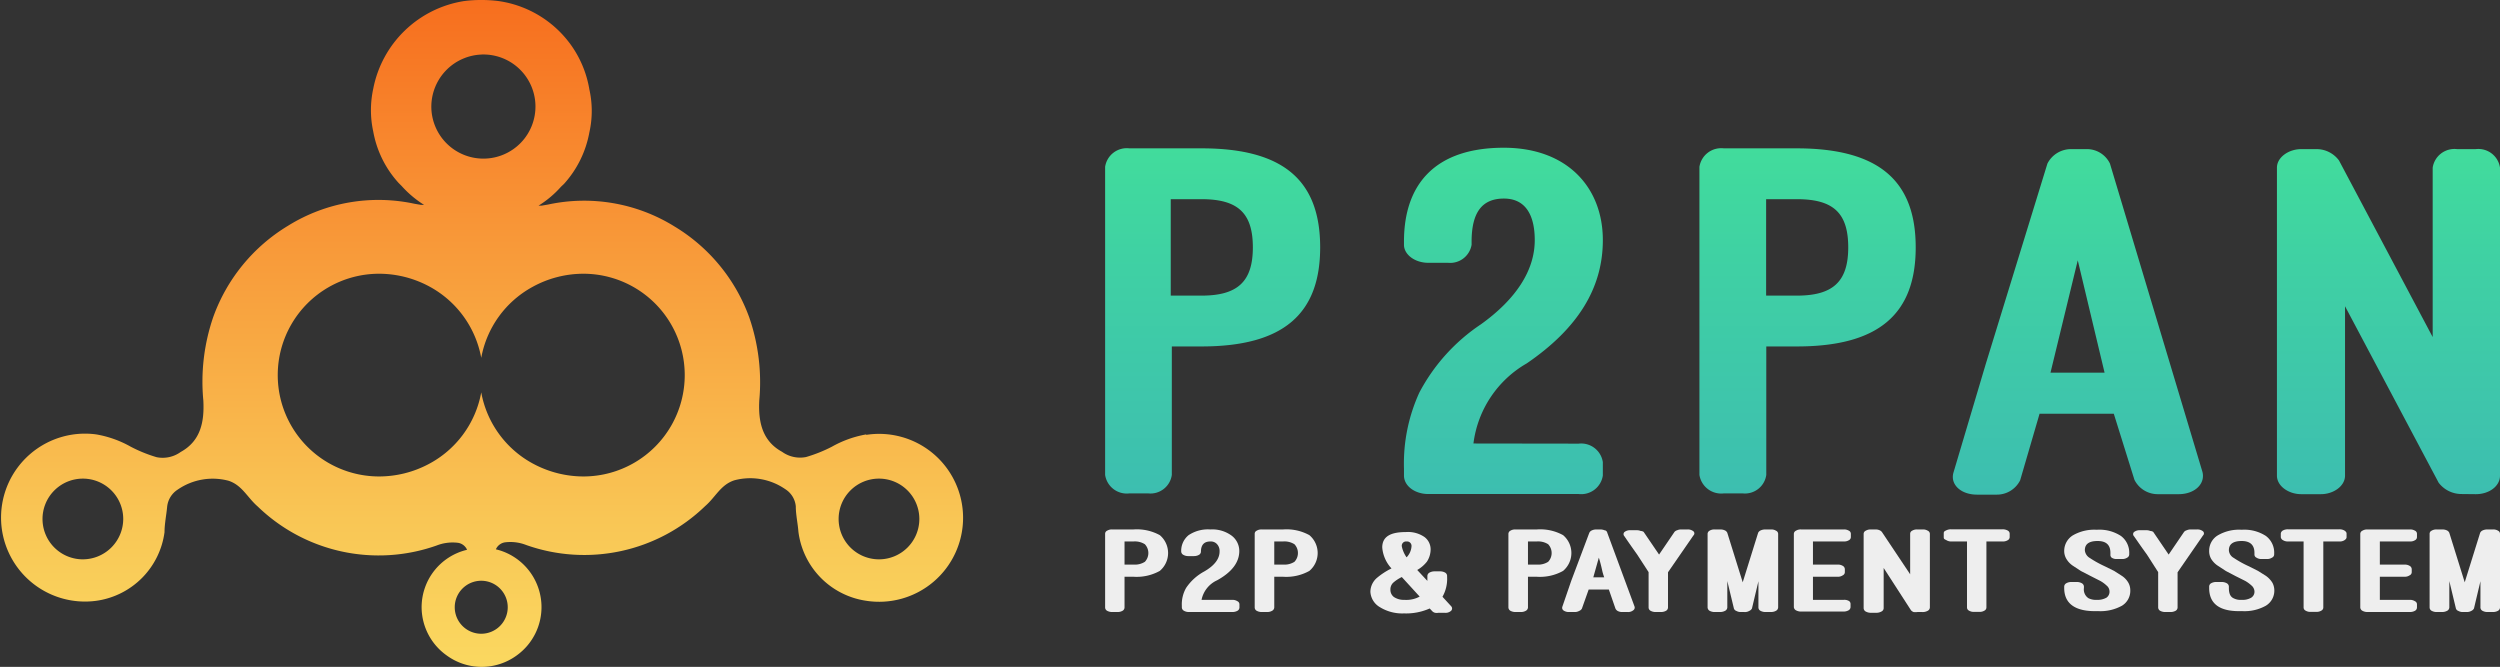 <svg xmlns="http://www.w3.org/2000/svg" xmlns:xlink="http://www.w3.org/1999/xlink" viewBox="0 0 162.29 43.29"><rect x="0" y="0" width="162.29" height="43.29" fill="#333333" stroke="none"/><defs><style>.cls-1{fill:url(#무제_그라디언트_8);}.cls-2{fill:url(#무제_그라디언트_12);}.cls-3{fill:#eee;}</style><linearGradient id="무제_그라디언트_8" x1="31.24" y1="43.29" x2="31.24" gradientUnits="userSpaceOnUse"><stop offset="0" stop-color="#fad860"/><stop offset="0.22" stop-color="#f9c655"/><stop offset="0.66" stop-color="#f89637"/><stop offset="1" stop-color="#f76e1e"/></linearGradient><linearGradient id="무제_그라디언트_12" x1="117.02" y1="32.08" x2="117.02" y2="9.63" gradientUnits="userSpaceOnUse"><stop offset="0" stop-color="#3dbeb0"/><stop offset="0.65" stop-color="#3fd0a4"/><stop offset="1" stop-color="#41dc9c"/></linearGradient></defs><g id="레이어_2" data-name="레이어 2"><g id="레이어_1-2" data-name="레이어 1"><g id="logo_text2"><g id="emblem_group"><path id="emblem" class="cls-1" d="M57.06,36.31a2.62,2.62,0,1,1,2.62-2.62,2.62,2.62,0,0,1-2.62,2.62ZM37.87,30.93a6.91,6.91,0,0,1-3.17-.78,6.59,6.59,0,0,1-3.46-4.68,6.59,6.59,0,0,1-3.46,4.68,6.88,6.88,0,0,1-3.17.78,6.58,6.58,0,1,1,0-13.16,6.89,6.89,0,0,1,3.32.86,6.61,6.61,0,0,1,3.31,4.6,6.59,6.59,0,0,1,3.32-4.6,6.85,6.85,0,0,1,3.31-.86,6.58,6.58,0,1,1,0,13.16ZM31.24,37.7a1.72,1.72,0,1,1-1.72,1.72,1.72,1.72,0,0,1,1.72-1.72Zm0-34.16A3.38,3.38,0,1,1,28,6.92a3.39,3.39,0,0,1,3.28-3.38ZM5.42,36.31A2.62,2.62,0,1,1,8,33.69a2.63,2.63,0,0,1-2.62,2.62ZM56.23,28.2A7,7,0,0,0,54,29a9.34,9.34,0,0,1-1.68.67,2,2,0,0,1-1.55-.34c-1.32-.72-1.55-2-1.48-3.34a12.91,12.91,0,0,0-.65-5.38,11.43,11.43,0,0,0-4.84-5.9,11.12,11.12,0,0,0-8.23-1.43l-.41.07-.2,0a6.58,6.58,0,0,0,1.46-1.23l.2-.19a6.79,6.79,0,0,0,1.64-3.34,6.36,6.36,0,0,0,0-2.78A6.91,6.91,0,0,0,37,2.83,7,7,0,0,0,32.37.07,8.68,8.68,0,0,0,31.24,0a8.42,8.42,0,0,0-1.12.07,7.13,7.13,0,0,0-5.89,5.69,6.51,6.51,0,0,0,0,2.78,6.72,6.72,0,0,0,1.65,3.34l.19.19a6.81,6.81,0,0,0,1.46,1.23l-.2,0-.41-.07a11.12,11.12,0,0,0-8.23,1.43,11.43,11.43,0,0,0-4.84,5.9A12.91,12.91,0,0,0,13.2,26c.07,1.36-.16,2.62-1.47,3.34a2,2,0,0,1-1.56.34A9.34,9.34,0,0,1,8.49,29a6.91,6.91,0,0,0-2.24-.8A5.45,5.45,0,1,0,6.26,39a5.19,5.19,0,0,0,4.42-4.45c0-.55.12-1.1.17-1.65a1.51,1.51,0,0,1,.69-1.12,4,4,0,0,1,3.3-.57c.88.29,1.21,1.08,1.89,1.67a11.29,11.29,0,0,0,11.62,2.53,2.85,2.85,0,0,1,1.32-.18.77.77,0,0,1,.65.46,3.83,3.83,0,0,0-2.95,3.76A3.85,3.85,0,0,0,29,42.55a3.85,3.85,0,0,0,4.54,0,3.86,3.86,0,0,0-.2-6.41,3.78,3.78,0,0,0-1.15-.48.77.77,0,0,1,.65-.46,2.81,2.81,0,0,1,1.32.18,11.29,11.29,0,0,0,11.62-2.53c.68-.59,1-1.38,1.89-1.67a4,4,0,0,1,3.3.57,1.48,1.48,0,0,1,.69,1.12c0,.55.13,1.1.17,1.65A5.19,5.19,0,0,0,56.23,39a5.45,5.45,0,1,0,0-10.77"/></g><path class="cls-2" d="M78,22.49c5.33,0,7.7-2.13,7.7-6.43S83.37,9.63,78,9.63H73.31a1.42,1.42,0,0,0-1.57,1.2v20a1.42,1.42,0,0,0,1.57,1.2h1.23a1.4,1.4,0,0,0,1.53-1.2V22.49Zm0-9.56c2.36,0,3.33.9,3.33,3.13s-1,3.13-3.33,3.13h-2V12.93ZM95.65,28.79a7,7,0,0,1,3.46-5.2c3.32-2.27,4.94-4.89,4.94-8,0-3.43-2.32-6-6.43-6-4.33,0-6.48,2.24-6.48,6.1v.2c0,.63.7,1.17,1.58,1.17H94a1.41,1.41,0,0,0,1.53-1.17v-.2c0-1.93.7-2.8,2.1-2.8s2,1.07,2,2.7c0,2-1.26,3.86-3.49,5.46a12.12,12.12,0,0,0-4,4.43l0,0a11.08,11.08,0,0,0-1,4.93v.46c0,.67.7,1.2,1.58,1.2h9.76a1.42,1.42,0,0,0,1.57-1.2V30a1.42,1.42,0,0,0-1.57-1.2Zm21-6.3c5.34,0,7.71-2.13,7.71-6.43S122,9.63,116.62,9.63H111.9a1.43,1.43,0,0,0-1.58,1.2v20a1.43,1.43,0,0,0,1.58,1.2h1.23a1.4,1.4,0,0,0,1.53-1.2V22.49Zm0-9.56c2.37,0,3.33.9,3.33,3.13s-1,3.13-3.33,3.13h-2V12.93Zm21.91,18.22a1.69,1.69,0,0,0,1.53.93h1.34c1.06,0,1.75-.69,1.54-1.46l-6-20a1.66,1.66,0,0,0-1.53-.94h-1a1.72,1.72,0,0,0-1.53.94l-4,13-2.1,7.06c-.22.77.48,1.43,1.53,1.43h1.27a1.69,1.69,0,0,0,1.53-.93l1.26-4.32h4.82ZM134.88,16.9l1.74,7.29h-3.51Zm25.84,15.18c.88,0,1.57-.53,1.57-1.2v-20a1.42,1.42,0,0,0-1.57-1.2H159.5a1.43,1.43,0,0,0-1.58,1.2v11l-6.08-11.46a1.81,1.81,0,0,0-1.45-.74h-1c-.83,0-1.58.54-1.58,1.2v20c0,.67.75,1.2,1.58,1.2h1.27c.83,0,1.57-.53,1.57-1.2v-11l6.08,11.46a1.87,1.87,0,0,0,1.45.73Z"/><path class="cls-3" d="M73.58,37.44H73v2a.25.25,0,0,1-.13.21.62.62,0,0,1-.31.08H72.2a.67.67,0,0,1-.33-.08.25.25,0,0,1-.13-.21V34.65a.22.22,0,0,1,.13-.2.58.58,0,0,1,.33-.08h1.38a3.1,3.1,0,0,1,1.71.37,1.52,1.52,0,0,1,0,2.32A3.09,3.09,0,0,1,73.58,37.44Zm0-2.29H73v1.5h.58a1.2,1.2,0,0,0,.74-.18.83.83,0,0,0,0-1.14A1.21,1.21,0,0,0,73.58,35.15Z"/><path class="cls-3" d="M78,38.94h2a.58.58,0,0,1,.33.09.22.22,0,0,1,.13.2v.21a.25.25,0,0,1-.13.21.67.67,0,0,1-.33.08H77.18a.63.63,0,0,1-.32-.08.26.26,0,0,1-.14-.21v-.11A2.15,2.15,0,0,1,77,38.16h0a3.32,3.32,0,0,1,1.17-1.06c.68-.39,1-.83,1-1.3a.65.65,0,0,0-.16-.47.54.54,0,0,0-.44-.18c-.41,0-.61.23-.61.67v0a.25.25,0,0,1-.13.2.66.66,0,0,1-.32.08h-.37a.63.63,0,0,1-.32-.08.26.26,0,0,1-.14-.2v0a1.31,1.31,0,0,1,.48-1.08,2.26,2.26,0,0,1,1.41-.37,2.12,2.12,0,0,1,1.38.4,1.25,1.25,0,0,1,.5,1c0,.73-.48,1.37-1.44,1.9A1.78,1.78,0,0,0,78,38.94Z"/><path class="cls-3" d="M83.29,37.44h-.57v2a.26.26,0,0,1-.14.21.62.62,0,0,1-.31.08h-.36a.67.67,0,0,1-.33-.08.25.25,0,0,1-.13-.21V34.65a.22.22,0,0,1,.13-.2.58.58,0,0,1,.33-.08h1.38a3.08,3.08,0,0,1,1.71.37,1.52,1.52,0,0,1,0,2.32A3.07,3.07,0,0,1,83.29,37.44Zm0-2.29h-.57v1.5h.57a1.2,1.2,0,0,0,.74-.18.83.83,0,0,0,0-1.14A1.21,1.21,0,0,0,83.29,35.15Z"/><path class="cls-3" d="M92,37l.66.71v-.33a.26.26,0,0,1,.14-.21.66.66,0,0,1,.32-.08h.38a.65.65,0,0,1,.31.08.25.25,0,0,1,.13.21v.07a2.37,2.37,0,0,1-.3,1.29l.56.61a.21.21,0,0,1,0,.3.53.53,0,0,1-.41.13h-.42a.59.59,0,0,1-.21,0,.37.37,0,0,1-.18-.1l-.17-.18a3.77,3.77,0,0,1-1.66.32,2.76,2.76,0,0,1-1.58-.41,1.23,1.23,0,0,1-.61-1,1.21,1.21,0,0,1,.43-.9,4.63,4.63,0,0,1,.94-.61,2.26,2.26,0,0,1-.6-1.36c0-.69.51-1,1.52-1a1.89,1.89,0,0,1,1.22.32,1,1,0,0,1,.4.83,1.47,1.47,0,0,1-.24.77A2.15,2.15,0,0,1,92,37Zm.18,1.75L91,37.46a2.38,2.38,0,0,0-.55.36.59.59,0,0,0-.19.45.58.58,0,0,0,.22.48,1.15,1.15,0,0,0,.69.19A1.82,1.82,0,0,0,92.21,38.7ZM91,35.47a1.9,1.9,0,0,0,.31.71,1.13,1.13,0,0,0,.32-.71.29.29,0,0,0-.32-.32A.28.28,0,0,0,91,35.47Z"/><path class="cls-3" d="M99.76,37.44h-.57v2a.26.26,0,0,1-.14.21.62.62,0,0,1-.31.08h-.36a.67.67,0,0,1-.33-.08.27.27,0,0,1-.13-.21V34.65a.24.24,0,0,1,.13-.2.58.58,0,0,1,.33-.08h1.38a3.08,3.08,0,0,1,1.71.37,1.52,1.52,0,0,1,0,2.32A3.07,3.07,0,0,1,99.76,37.44Zm0-2.29h-.57v1.5h.57a1.2,1.2,0,0,0,.74-.18.83.83,0,0,0,0-1.14A1.21,1.21,0,0,0,99.76,35.15Z"/><path class="cls-3" d="M104.87,39.51l-.43-1.24h-1.31l-.44,1.24a.35.35,0,0,1-.18.15.54.54,0,0,1-.27.07h-.37a.6.6,0,0,1-.37-.1.21.21,0,0,1-.08-.24L102,37.7l1.17-3.11a.33.33,0,0,1,.17-.16.67.67,0,0,1,.28-.06h.28a.74.74,0,0,1,.28.06c.09,0,.15.1.16.16l1.77,4.79a.21.21,0,0,1-.09.24.52.52,0,0,1-.36.11h-.37a.58.58,0,0,1-.28-.07A.36.36,0,0,1,104.87,39.51Zm-1.08-3.31-.36,1.28h.71A3.71,3.71,0,0,1,104,37Q103.91,36.58,103.79,36.2Z"/><path class="cls-3" d="M106.7,34.53l1,1.47,1-1.47a.37.37,0,0,1,.18-.11.57.57,0,0,1,.24-.05h.42a.57.57,0,0,1,.39.12.18.18,0,0,1,0,.27l-1.65,2.39v2.29a.25.25,0,0,1-.13.21.67.67,0,0,1-.33.08h-.35a.66.66,0,0,1-.32-.08.25.25,0,0,1-.13-.21v-2.3L106.28,36c-.37-.52-.65-.92-.83-1.19a.19.19,0,0,1,0-.27.58.58,0,0,1,.4-.12h.41a.62.62,0,0,1,.25.05A.33.33,0,0,1,106.7,34.53Z"/><path class="cls-3" d="M113.23,39.73H113a.55.55,0,0,1-.28-.07.26.26,0,0,1-.16-.15l-.43-1.79v1.72a.26.26,0,0,1-.14.21.69.69,0,0,1-.32.08h-.36a.67.67,0,0,1-.33-.08.27.27,0,0,1-.13-.21V34.65a.24.24,0,0,1,.13-.2.58.58,0,0,1,.33-.08h.38a.67.67,0,0,1,.28.06.31.31,0,0,1,.16.16l1,3.21,1-3.21a.33.33,0,0,1,.17-.16.71.71,0,0,1,.28-.06h.39a.57.57,0,0,1,.32.08.23.23,0,0,1,.14.2v4.79a.26.26,0,0,1-.14.21.66.66,0,0,1-.32.08h-.36a.67.67,0,0,1-.33-.08.25.25,0,0,1-.13-.21V37.73l-.42,1.77a.36.36,0,0,1-.18.16A.54.54,0,0,1,113.23,39.73Z"/><path class="cls-3" d="M116.93,34.37h2.76a.58.58,0,0,1,.33.08.22.22,0,0,1,.13.2v.22a.23.23,0,0,1-.13.2.58.58,0,0,1-.33.08h-2v1.5h1.61a.61.61,0,0,1,.32.08.26.26,0,0,1,.14.21v.21a.23.23,0,0,1-.14.2.53.53,0,0,1-.32.09h-1.61v1.5h2A.58.58,0,0,1,120,39a.22.22,0,0,1,.13.2v.21a.25.25,0,0,1-.13.21.67.67,0,0,1-.33.08h-2.76a.66.66,0,0,1-.32-.08.26.26,0,0,1-.14-.21V34.65a.23.23,0,0,1,.14-.2A.57.57,0,0,1,116.93,34.37Z"/><path class="cls-3" d="M124.77,39.73h-.3a.85.85,0,0,1-.25,0,.41.41,0,0,1-.17-.12l-1.77-2.74v2.62a.25.25,0,0,1-.15.21.66.66,0,0,1-.32.08h-.37a.69.69,0,0,1-.32-.08.26.26,0,0,1-.14-.21V34.65a.23.23,0,0,1,.14-.2.59.59,0,0,1,.32-.08h.31a.6.6,0,0,1,.26.05.37.37,0,0,1,.16.12L124,37.28V34.65a.22.22,0,0,1,.13-.2.58.58,0,0,1,.33-.08h.36a.57.57,0,0,1,.32.08.23.23,0,0,1,.14.2v4.79a.26.26,0,0,1-.14.21A.66.66,0,0,1,124.77,39.73Z"/><path class="cls-3" d="M126.18,34.87v-.23c0-.08,0-.14.14-.2a.67.67,0,0,1,.33-.08H130a.67.67,0,0,1,.33.08.23.23,0,0,1,.13.2v.23a.23.23,0,0,1-.13.2.58.58,0,0,1-.33.08h-1.05v4.29a.23.23,0,0,1-.13.2.57.57,0,0,1-.32.08h-.35a.58.58,0,0,1-.33-.08.23.23,0,0,1-.13-.2V35.15h-1a.58.58,0,0,1-.33-.08C126.23,35,126.18,35,126.18,34.87Z"/><path class="cls-3" d="M134,38.17v-.1a.26.26,0,0,1,.14-.21.66.66,0,0,1,.32-.08h.36a.66.66,0,0,1,.32.08.26.26,0,0,1,.14.21v.1a.68.68,0,0,0,.29.66,1.06,1.06,0,0,0,.54.11,1.18,1.18,0,0,0,.63-.14.47.47,0,0,0,.2-.43.5.5,0,0,0-.19-.36,2,2,0,0,0-.41-.3l-.61-.31h0l-.64-.33-.52-.34a1.39,1.39,0,0,1-.43-.45,1,1,0,0,1-.14-.52,1.19,1.19,0,0,1,.55-1,2.77,2.77,0,0,1,1.56-.37,2.56,2.56,0,0,1,1.57.4,1.35,1.35,0,0,1,.54,1.16V36a.24.24,0,0,1-.13.2.58.58,0,0,1-.33.09h-.36a.55.55,0,0,1-.32-.09A.23.23,0,0,1,137,36v-.11c0-.51-.27-.77-.83-.77s-.83.2-.83.6a.64.64,0,0,0,.32.5,6.89,6.89,0,0,0,.93.52h0l.65.32.5.32a1.32,1.32,0,0,1,.42.44,1,1,0,0,1,.13.5,1.13,1.13,0,0,1-.54,1,2.88,2.88,0,0,1-1.57.35C134.75,39.72,134,39.21,134,38.17Z"/><path class="cls-3" d="M139.78,34.53l1,1.47,1-1.47a.37.37,0,0,1,.18-.11.57.57,0,0,1,.24-.05h.42a.57.57,0,0,1,.39.12.18.18,0,0,1,0,.27l-1.65,2.39v2.29a.25.25,0,0,1-.13.21.67.67,0,0,1-.33.08h-.35a.66.66,0,0,1-.32-.08.25.25,0,0,1-.13-.21v-2.3L139.37,36c-.38-.52-.65-.92-.84-1.19a.19.19,0,0,1,0-.27.58.58,0,0,1,.4-.12h.41a.59.59,0,0,1,.25.05A.33.33,0,0,1,139.78,34.53Z"/><path class="cls-3" d="M143.41,38.17v-.1a.25.25,0,0,1,.13-.21.67.67,0,0,1,.33-.08h.36a.69.69,0,0,1,.32.08.26.26,0,0,1,.14.21v.1c0,.34.09.56.29.66a1,1,0,0,0,.54.11,1.11,1.11,0,0,0,.62-.14.46.46,0,0,0,.21-.43.54.54,0,0,0-.19-.36,2.26,2.26,0,0,0-.41-.3l-.62-.31h0l-.63-.33-.52-.34a1.43,1.43,0,0,1-.44-.45,1,1,0,0,1-.13-.52,1.16,1.16,0,0,1,.55-1,2.73,2.73,0,0,1,1.56-.37,2.58,2.58,0,0,1,1.57.4,1.35,1.35,0,0,1,.54,1.16V36a.23.23,0,0,1-.14.2.57.57,0,0,1-.32.09h-.36a.58.58,0,0,1-.33-.09.22.22,0,0,1-.13-.2v-.11c0-.51-.28-.77-.83-.77s-.83.2-.83.6a.61.61,0,0,0,.32.5,6.89,6.89,0,0,0,.93.52h0l.64.32.51.32a1.56,1.56,0,0,1,.42.44,1.06,1.06,0,0,1,.13.5,1.14,1.14,0,0,1-.55,1,2.82,2.82,0,0,1-1.56.35C144.11,39.72,143.41,39.21,143.41,38.17Z"/><path class="cls-3" d="M148.06,34.87v-.23a.26.26,0,0,1,.13-.2.67.67,0,0,1,.33-.08h3.35a.63.63,0,0,1,.32.08c.09.06.14.12.14.2v.23c0,.08-.05.14-.14.2a.55.55,0,0,1-.32.08h-1.05v4.29a.23.23,0,0,1-.13.2.58.58,0,0,1-.33.08H150a.58.58,0,0,1-.33-.08.23.23,0,0,1-.13-.2V35.15h-1a.58.58,0,0,1-.33-.08A.26.26,0,0,1,148.06,34.87Z"/><path class="cls-3" d="M153.68,34.37h2.76a.58.58,0,0,1,.33.08.22.22,0,0,1,.13.2v.22a.23.23,0,0,1-.13.2.58.58,0,0,1-.33.08h-1.95v1.5h1.61a.63.63,0,0,1,.32.08.26.26,0,0,1,.14.21v.21a.23.23,0,0,1-.14.2.55.55,0,0,1-.32.09h-1.61v1.5h1.95a.58.58,0,0,1,.33.09.22.22,0,0,1,.13.2v.21a.25.25,0,0,1-.13.21.67.67,0,0,1-.33.08h-2.76a.66.66,0,0,1-.32-.08.26.26,0,0,1-.14-.21V34.65a.23.23,0,0,1,.14-.2A.57.57,0,0,1,153.68,34.37Z"/><path class="cls-3" d="M160.15,39.73h-.28a.55.55,0,0,1-.28-.07.26.26,0,0,1-.16-.15L159,37.72v1.72a.26.26,0,0,1-.14.21.69.69,0,0,1-.32.08h-.36a.67.67,0,0,1-.33-.08.25.25,0,0,1-.13-.21V34.65a.22.22,0,0,1,.13-.2.58.58,0,0,1,.33-.08h.38a.67.67,0,0,1,.28.06.31.31,0,0,1,.16.16l1,3.21,1-3.21a.33.33,0,0,1,.17-.16.71.71,0,0,1,.28-.06h.38a.58.58,0,0,1,.33.08.22.22,0,0,1,.13.2v4.79a.25.25,0,0,1-.13.21.67.67,0,0,1-.33.08h-.35a.67.67,0,0,1-.33-.08.25.25,0,0,1-.13-.21V37.73l-.42,1.77a.36.36,0,0,1-.18.16A.54.54,0,0,1,160.15,39.73Z"/></g></g></g></svg>